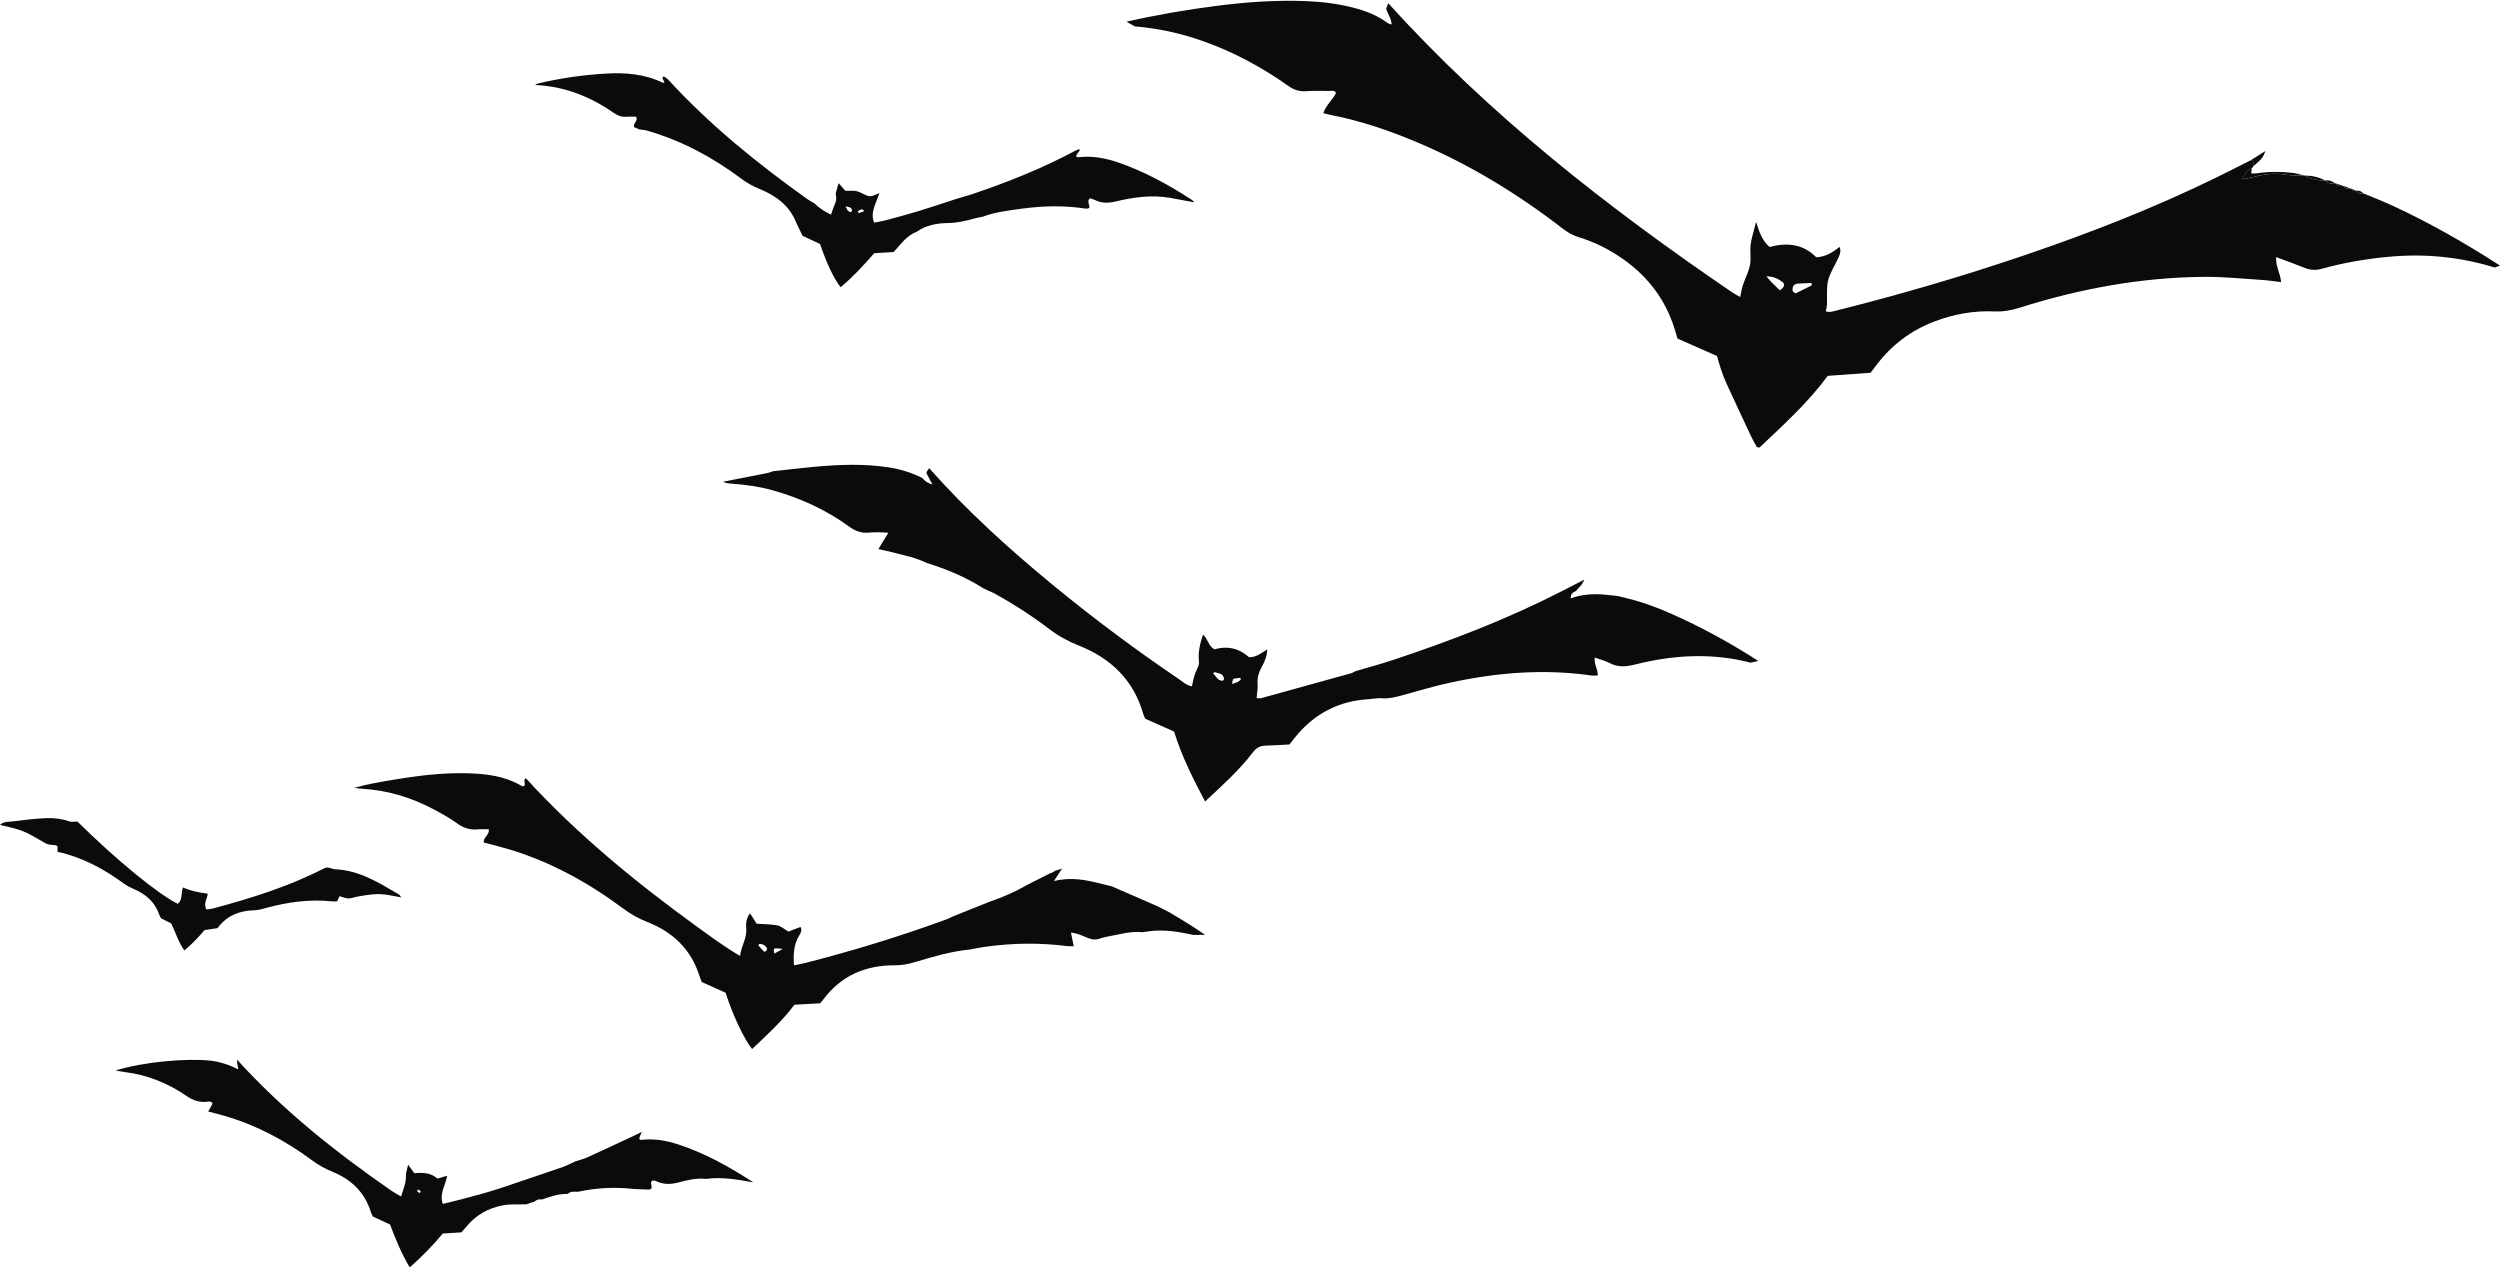 <?xml version="1.0" encoding="UTF-8"?><svg xmlns="http://www.w3.org/2000/svg" xmlns:xlink="http://www.w3.org/1999/xlink" height="1486.6" preserveAspectRatio="xMidYMid meet" version="1.0" viewBox="67.7 214.9 2932.3 1486.6" width="2932.3" zoomAndPan="magnify"><g fill="#0B0A0D" id="change1_1"><path d="M2839.63,441.7c11.51,4.82,23.2,9.27,34.52,14.52c43.7,20.24,85.42,44.08,125.86,70.2 c-2.04,0.76-4.07,1.52-6.1,2.28c-40.23-12.39-81.23-16.5-123.21-12.72c-27.04,2.43-53.65,6.94-79.73,14.18 c-7.35,2.04-13.52,1.58-20.26-1.15c-10.6-4.29-21.38-8.13-33.3-12.61c-0.65,10.71,4.95,19.08,5.88,29.41 c-7.82-0.91-15.08-2.09-22.39-2.56c-22.48-1.43-44.99-3.77-67.47-3.62c-74.18,0.51-146.37,13.93-216.98,36.22 c-9.68,3.06-19.17,4.79-29.39,4.33c-24.31-1.09-47.85,3.18-70.6,11.87c-27.39,10.45-49.88,27.38-67.59,50.71 c-2.41,3.17-4.82,6.33-7.14,9.36c-16.9,1.22-33.38,2.4-50.19,3.61c-23.21,31.48-52.15,57.63-79.99,84.04 c-1.45-0.16-1.97-0.14-2.43-0.3c-0.42-0.15-0.93-0.42-1.13-0.79c-2.16-3.95-4.45-7.84-6.35-11.9 c-9.79-20.84-19.54-41.69-29.14-62.61c-2.5-5.45-4.52-11.13-6.48-16.8c-1.63-4.71-2.85-9.56-4.41-14.91 c-15.33-6.77-30.82-13.6-46.36-20.46c-1.1-3.71-2.07-7.05-3.08-10.37c-10.46-34.33-30.71-61.52-59.87-82.26 c-16.05-11.41-33.4-20.28-52.16-26.04c-7.4-2.27-13.66-5.79-19.67-10.43c-53.35-41.19-110.48-76-172.8-102.03 c-31.46-13.14-63.61-24.06-97.12-30.73c-3.43-0.68-6.81-1.58-10.67-2.49c2.94-9.38,10.85-15.52,14.82-23.63 c-1.69-3.66-4.52-2.44-6.74-2.46c-9.52-0.07-19.08-0.35-28.56,0.29c-7.94,0.54-14.33-1.7-20.8-6.29 c-31.19-22.09-64.6-40.07-100.76-52.75c-25.64-8.99-51.97-14.74-79.06-16.95c-3.27-1.84-6.54-3.68-9.8-5.52 c35.07-8.05,70.48-14.05,106.16-18.65c34.27-4.42,68.62-6.78,103.17-5.56c19.01,0.67,37.82,2.96,56.3,7.65 c14.63,3.72,28.53,9.04,40.74,18.18c0.98,0.73,2.38,0.9,4.62,1.7c-0.35-7.55-4.98-12.67-6.38-18.79c0.82-2.07,1.64-4.15,2.46-6.22 c118.75,131.44,257.17,239.5,402.91,338.85c2.82,1.92,5.88,3.47,9.87,5.8c1.13-5.26,1.69-9.68,3.07-13.82 c2.66-8.03,6.84-15.69,8.42-23.89c1.49-7.72-0.25-16.03,0.75-23.91c0.99-7.83,3.63-15.45,6.39-26.56 c3.95,12.98,7.54,22.41,15.81,29.44c20.35-5.41,39.32-3.61,54.69,12.05c10.95-0.41,19.33-5.69,27.4-12.18 c2.25,5.52,0.01,9.6-1.74,13.54c-3.84,8.66-9.52,16.81-11.69,25.83c-2.18,9.03-0.94,18.88-1.35,28.36c-0.1,2.38-0.8,4.74-1.37,7.9 c4.83,1.56,9.05-0.1,13.22-1.14c74.29-18.63,147.74-40.1,220.25-64.78c76.32-25.98,151.31-55.25,223.81-90.65 c13.92-6.8,27.71-13.88,41.55-20.83c3.54,1.52,2.41,4.67,2.58,7.36c-0.21,1.01-0.82,1.62-1.82,1.82 c-4.71,2.74-7.99,6.65-11.58,13.34c4.82-0.86,7.52-1.18,10.12-1.85c13.43-3.45,26.8-6.12,40.89-3.59c7.2,1.29,14.73,0.71,22.1,0.98 c0,0,0.85,0.11,0.84,0.11c7.27,4.31,15.22,5.86,23.57,5.7c0,0,0.52,0.12,0.52,0.12c2.95,3.6,6.85,3.85,11.03,3.16 c0,0,0.99,0.2,0.99,0.2c1.97,3.06,4.81,3.59,8.11,2.78c0,0,0.92,0.2,0.92,0.2c1.9,3.04,4.68,3.64,7.96,2.87 c0,0,1.07,0.26,1.07,0.26c1.21,2.35,3.09,3.14,5.62,2.37c0,0,0.43,0.14,0.43,0.14C2833.38,441.61,2836.18,442.51,2839.63,441.7z M2192.65,549.67c-0.03-0.96-0.07-1.91-0.1-2.87c-5.29,0.23-10.59,0.38-15.87,0.72c-3.18,0.21-5.65,1.67-6.3,5.04 c-0.48,2.46-0.49,4.9,3.58,6.34C2179.75,556.05,2186.2,552.86,2192.65,549.67z M2155.32,555.47c4.73-3.02,6.39-6.79,3.49-9.32 c-4.78-4.17-10.74-6.91-19.24-7.18c2.78,3.29,4.23,5.22,5.91,6.93C2148.53,549.01,2151.72,551.98,2155.32,555.47z"/><path d="M974.34,767.65c16.34-1.78,32.65-3.8,49.01-5.29c29.34-2.68,58.67-3.72,87.98,0.93 c13.43,2.13,26.09,6.23,38.18,12.3c2.67,3.02,5.47,5.83,11.84,7.51c-2.99-5.6-4.94-9.24-6.88-12.89c0,0-0.14-1.43-0.14-1.42 c1.07-1.57,2.14-3.16,3.21-4.75c44.69,50.39,94.41,95.46,146.4,138.1c47.3,38.78,96.28,75.33,146.95,109.59 c4.4,2.98,8.35,7.04,14.84,8.17c1.11-4.77,1.83-9.09,3.15-13.22c1.21-3.79,3.26-7.31,4.56-11.09c0.63-1.82,0.69-3.97,0.49-5.92 c-1.05-10.15,1.27-19.74,4.83-30.37c5.85,4.77,6,13.16,13.32,17.22c14.36-4.26,28.38-1.68,40.64,9.23 c7.96,0.36,13.93-4.45,21.26-9.09c-0.04,8.4-3.37,14.94-6.72,21.25c-3.13,5.89-5.02,11.64-4.49,18.48 c0.42,5.35-0.66,10.83-1.16,17.29c1.73,0.06,3.64,0.57,5.28,0.12c35.22-9.66,70.41-19.41,105.59-29.22 c1.84-0.51,3.51-1.67,5.26-2.53c14.33-4.23,28.79-8.04,42.96-12.75c67.35-22.35,133.53-47.62,196.84-79.94 c8.77-4.48,17.53-8.99,28.38-14.56c-2.7,6.92-6.91,9.6-9.72,13.29c-3.67,1.43-6.4,3.5-6.13,8.7c13.57-5.07,26.77-5.57,40.12-4.39 c4.37,0.39,8.72,0.9,13.08,1.35c0.83,0.2,1.67,0.33,2.51,0.38c3.2,0.78,6.41,1.56,9.62,2.33c23.38,5.63,45.47,14.75,67.14,24.96 c30.26,14.26,59.38,30.59,87.47,48.72c-2.96,0.68-5.92,1.36-8.88,2.03c-45.23-11.73-90.31-9.23-135.14,2.03 c-10.5,2.64-20.2,3.73-30.19-1.52c-5.2-2.73-11.07-4.18-17.55-6.53c-1.25,7.8,3.98,13.81,3.49,21.07c-2.7,0-5.18,0.3-7.57-0.04 c-55.23-7.91-109.9-3.55-164.11,8.1c-19.52,4.19-38.74,9.84-57.98,15.23c-7.76,2.17-15.31,4.01-23.51,3.38 c-5.4-0.41-10.92,0.73-16.39,1.18c-32.58,1.96-59.62,15.34-81.28,39.64c-3.66,4.1-6.92,8.55-10.8,13.38 c-9.09,0.47-18.56,1.14-28.04,1.39c-6.45,0.17-10.74,2.45-14.93,7.96c-16.13,21.18-36,38.82-55.97,57.58 c-14.26-27.03-27.5-53.3-36.33-82.04c-11.29-5.03-22.67-10.09-33.9-15.09c-0.92-2.2-1.89-3.98-2.43-5.87 c-11.28-39.72-38.15-65.13-75.39-79.92c-12.77-5.07-24.22-11.34-35.02-19.59c-20.31-15.51-41.81-29.28-64.16-41.69 c-2.15-1.19-4.53-1.99-6.8-2.98c-2.03-0.98-4.06-1.96-6.09-2.94c-20.68-13.09-43.01-22.48-66.34-29.64 c-12.17-6.08-25.44-8.69-38.44-12.14c-5.78-1.53-11.66-2.69-18.32-4.2c3.83-6.24,7.37-11.99,11.73-19.1 c-8.84-0.82-16.22-0.73-23.48-0.17c-8.47,0.65-15.37-1.91-22.17-6.86c-27.4-19.94-57.75-33.8-90.36-42.9 c-16.01-4.47-32.35-6.58-48.85-7.79c-2.99-0.22-5.96-0.65-9.13-2.17c17.24-3.36,34.49-6.69,51.71-10.12 C969.73,769.37,972.01,768.39,974.34,767.65z M1490.57,1004.75c3.52,3.21,5.01,8.41,10.94,8.59c0.62,0.02,1.85-1.28,1.82-1.92 c-0.3-6.91-6.41-6.43-10.75-8.16C1492.34,1003.17,1491.81,1003.81,1490.57,1004.75z M1512.79,1017.15c3.28-1.14,5.21-1.6,6.94-2.48 c1.26-0.64,2.27-1.78,3.32-2.77c0.12-0.11-0.19-0.68-0.58-1.95c-2.65,0.36-5.59,0.38-8.18,1.34 C1513.42,1011.61,1513.45,1014.34,1512.79,1017.15z"/><path d="M1142.96,486.72c-11.84,4.38-18.58,14.62-27.12,23.82c-7.03,0.4-14.47,0.83-22.71,1.31 c-12.1,13.88-24.85,27.81-39.42,39.93c-7.7-9.56-16.17-27.3-24.15-50.7c-6.54-3.05-13.71-6.4-20.6-9.62 c-2.5-5.24-4.84-10.13-7.17-15.01c-7.92-20.6-24.32-32.24-43.69-40.16c-7.48-3.06-14.23-6.78-20.65-11.6 c-33.75-25.32-70.43-45.01-111.15-56.67c-2.8-0.8-5.81-0.88-8.72-1.29c-2.21-1-4.42-1.99-6.24-2.81c-1.4-4.79,5.12-6.69,2.51-12.13 c-3.47,0-7.36-0.27-11.2,0.06c-5.8,0.51-10.52-1.38-15.27-4.67c-27.59-19.14-57.82-31.12-92.1-32.58c1.23-0.71,2.01-1.42,2.91-1.64 c26.27-6.32,52.93-10.14,79.87-11.73c23.07-1.36,45.82,0.3,67.07,10.77c0.34,0.17,0.94-0.2,1.98-0.46c-0.9-1.84-1.75-3.57-2.59-5.3 c0.65-0.62,1.74-1.87,1.88-1.77c1.97,1.36,4.04,2.7,5.64,4.45c48.52,52.9,104.02,97.68,162.25,139.26c2.8,2,5.89,3.59,8.85,5.37 c5.55,5.5,11.95,9.66,19.26,13.11c1.79-4.94,3.03-9.23,4.87-13.23c1.79-3.9,1.41-7.68,0.6-11.59c1.03-3.63,2.06-7.26,3.44-12.13 c3.36,3.82,5.85,6.65,7.97,9.06c13.03-0.34,13.11-0.51,23.66,4.88c2.98,1.52,5.64,1.77,8.56,0.84c2.15-0.68,4.19-1.71,7.59-3.13 c-3.64,12.23-11.07,22.18-6.17,34.6c3.8-0.69,7.77-1.13,11.58-2.15c13.52-3.62,27.05-7.2,40.44-11.26 c14.75-4.47,29.34-9.44,43.99-14.2c6.68-2.01,13.43-3.82,20.04-6.05c41.3-13.93,81.64-30.14,120.13-50.71 c1.31-0.7,2.79-1.06,4.19-1.58c0.4,0.24,0.79,0.48,1.19,0.73c-1.62,2.37-3.25,4.73-4.88,7.11c0.99,0.65,1.76,1.59,2.4,1.51 c16.28-1.98,31.91,0.8,47.26,6.1c30.95,10.69,59.42,26.24,86.71,44.11c0.81,0.53,1.39,1.43,2.53,2.65 c-9.77-1.82-19-3.62-28.25-5.23c-21.68-3.76-43.06-0.82-64.06,4.24c-8.83,2.13-16.57,2.2-24.51-1.88c-1.75-0.9-3.74-1.31-5.61-1.93 c-3.99,3.72,0.14,7.59-0.73,11.47c-1.3,0.26-2.8,0.97-4.16,0.75c-25.49-4.05-50.97-3.31-76.41,0.22 c-14.85,2.06-29.8,3.78-43.98,9.12c-3.38,0.71-6.81,1.24-10.14,2.16c-10.09,2.81-20.03,5.26-30.8,5.36 C1166.98,476.68,1154,478.8,1142.96,486.72z M1059.37,456.9c1.43,2.6,1.87,4.1,2.86,5.02c1.31,1.23,3.2,2.91,4.65,0.38 c0.43-0.75-0.43-2.99-1.34-3.61C1064.19,457.77,1062.27,457.67,1059.37,456.9z M1081.43,462.53c-1.49-1.29-2.27-2.36-2.66-2.23 c-1.65,0.52-3.24,1.33-4.72,2.25c-0.18,0.11,0.48,1.56,0.75,2.39C1076.81,464.2,1078.82,463.48,1081.43,462.53z"/><path d="M2770.32,420.69c-7.38-0.27-14.91,0.31-22.1-0.98c-14.09-2.53-27.46,0.15-40.89,3.59 c-2.61,0.67-5.3,0.98-10.12,1.85c3.59-6.69,6.87-10.6,11.58-13.34c-0.17,1.92-0.33,3.82-0.55,6.47c2.42,0,4.34,0.25,6.18-0.04 c13.81-2.2,27.68-2.14,41.52-0.68C2760.78,418.06,2765.52,419.62,2770.32,420.69z"/><path d="M2710.6,409.99c-0.17-2.7,0.96-5.85-2.58-7.36c5.3-3.35,10.61-6.7,16.92-10.68 C2721.55,400.32,2721.55,400.32,2710.6,409.99z"/><path d="M2794.73,426.5c-8.36,0.16-16.3-1.39-23.57-5.7C2779.47,420.82,2787.37,422.56,2794.73,426.5z"/><path d="M2806.28,429.77c-4.18,0.69-8.08,0.44-11.03-3.16C2799.41,425.98,2803.04,427.18,2806.28,429.77z"/><path d="M2824.25,435.82c-3.28,0.77-6.06,0.18-7.96-2.87C2818.95,433.91,2821.6,434.87,2824.25,435.82z"/><path d="M2815.38,432.75c-3.3,0.82-6.14,0.28-8.11-2.78C2809.98,430.9,2812.68,431.83,2815.38,432.75z"/><path d="M2839.63,441.7c-3.44,0.81-6.24-0.1-8.25-3.11C2834.72,438.06,2837.42,439.24,2839.63,441.7z"/><path d="M2830.95,438.45c-2.53,0.77-4.41-0.02-5.62-2.37C2827.2,436.87,2829.07,437.66,2830.95,438.45z"/><path d="M1439.77,1285.23c8.05,4.87,16.17,9.64,24.14,14.65c5.88,3.7,11.57,7.7,17.35,11.57 c-4.63,0.01-9.26,0.02-13.89,0.03c-17.1-3.77-34.28-6.59-51.89-4.3c-2.7,0.39-5.38,0.77-8.07,1.16 c-13.15-1.48-25.66,2.35-38.35,4.64c-3.91,0.7-7.87,1.5-11.58,2.87c-4.52,1.67-8.51,1.17-12.97-0.48 c-6.34-2.35-12.44-5.78-20.67-6.62c1.12,5.57,2.06,10.2,3.22,15.94c-3.14,0-5.39,0.25-7.56-0.04c-32.34-4.26-64.63-3.65-96.88,0.84 c-5.86,0.82-11.65,2.08-17.47,3.14c-22.06,2.11-43.17,8.44-64.27,14.74c-7.71,2.3-15.31,3.81-23.5,3.76 c-34.67-0.19-63.5,12.24-84.5,40.7c-0.89,1.2-1.97,2.26-3.4,3.88c-9.75,0.54-19.73,1.09-29.99,1.65 c-14.46,19.26-32.14,35.47-49.64,51.98c-9.45-11.63-23.06-40.57-31.07-66.04c-8.71-3.91-18.23-8.17-27.89-12.51 c-0.96-2.45-2.01-4.7-2.75-7.06c-9.88-31.47-31.5-51.82-61.52-63.52c-10.43-4.06-19.64-9.45-28.55-16.06 c-40.51-30.04-84.14-54.22-132.65-68.87c-10.02-3.02-20.21-5.48-30.31-8.19c-0.87-6.27,6.8-8.56,5.94-15.49 c-4.34,0-8.74-0.35-13.07,0.07c-8.88,0.86-16.35-1.41-23.73-6.76c-8.88-6.43-18.62-11.78-28.33-16.94 c-26.44-14.05-54.58-22.36-84.59-23.98c-1.99-0.11-3.97-0.49-8.09-1.03c16.51-4.59,31.38-7.04,46.22-9.51 c27.21-4.54,54.53-8,82.23-7.62c23.77,0.33,47.05,2.55,68.1,15.07c0.69,0.41,1.94-0.14,2.93-0.24c1.91-2.72-2.08-6.6,1.77-8.93 c60.13,65.76,128.64,121.87,200.59,173.99c16.1,11.66,32.08,23.55,50.67,34.41c1.36-11.94,8.36-20.96,7.18-32.64 c-0.55-5.46,0.16-11.87,4.47-17.36c3.06,4.81,5.65,8.89,7.78,12.23c8.74,0.61,16.7,0.51,24.35,1.97c4.13,0.79,7.76,4.25,12.88,7.24 c3.89-1.48,8.87-3.38,14.16-5.39c2.14,3.47,0.54,6.79-1.2,9.56c-6.68,10.65-7.36,22.29-6.36,35.36c4.33-0.88,8.59-1.55,12.75-2.61 c56.27-14.3,111.7-31.32,166.22-51.28c2.34-0.86,4.53-2.1,6.79-3.16c14.25-5.72,28.49-11.45,42.74-17.17 c15.74-5.3,30.91-11.91,45.3-20.22c8.8-4.45,17.59-8.91,26.39-13.36c1.02-0.37,2.03-0.74,3.04-1.11c0.93-0.6,1.87-1.21,2.81-1.81 c2.33-0.77,4.67-1.55,8.35-2.76c-3.24,5.03-5.91,9.16-9.52,14.75c20.34-5.24,38.31-1.18,56.25,3.28c3.84,0.95,7.68,1.89,11.52,2.83 c17.98,7.84,35.96,15.68,53.94,23.51C1430.31,1280.41,1435.04,1282.82,1439.77,1285.23z M967.55,1327.91 c-0.77-3.04-4.9-5.93-8.85-5.94c-0.49,0-1.53,1.72-1.39,1.89c2.04,2.49,4.18,4.92,6.48,7.17c0.33,0.32,1.86-0.17,2.49-0.7 C966.92,1329.78,967.14,1328.73,967.55,1327.91z M985.76,1327.97c-11.27-1.48-11.27-1.48-9.8,5.35 C979.04,1331.64,981.92,1330.07,985.76,1327.97z"/><path d="M895.85,1597.67c-11.11-1.29-21.9,1.36-32.35,4.13c-9.18,2.44-17.47,2.58-25.97-1.44 c-1.29-0.61-2.87-0.62-4.26-0.89c-4.37,2.57,0.22,6.46-1.6,9.4c-0.72,0.43-1.51,1.31-2.28,1.29c-5.93-0.12-11.86-0.41-17.8-0.64 c-22.25-2.61-44.32-1.48-66.22,3.26c-4.2-0.27-8.41-0.56-11.93,2.45c-10.6-0.26-20.37,3.3-30.2,6.58 c-3.41-0.62-6.37,0.25-8.88,2.65c-1.26,0.36-2.53,0.71-3.79,1.07c-1.73,0.61-3.45,1.22-5.18,1.82l-0.42,0.11 c-8.99,0.3-18.17-0.45-26.94,1.12c-17.24,3.07-32,11.27-43.27,25.08c-1.88,2.3-3.92,4.46-5.9,6.7c-7.21,0.45-14.2,0.89-21.8,1.36 c-11.59,13.94-24.38,27.14-38.76,39.75c-9.84-16.55-16.7-33.14-23.04-50.26c-6.81-3.17-13.56-6.32-20.27-9.44 c-0.9-2.05-1.87-3.81-2.46-5.7c-7.27-23.24-23.43-38.16-45.33-46.99c-8.49-3.42-16.07-7.76-23.35-13.14 c-31.24-23.09-65.03-41.28-102.52-52.12c-6.2-1.79-12.47-3.34-19.35-5.17c1.93-3.57,3.49-6.46,4.99-9.24 c-1.55-3.51-4.48-2.38-6.54-2.18c-8.87,0.83-16.27-1.57-23.77-6.73c-21.73-14.95-45.69-24.75-72.07-28.07 c-3.41-0.43-6.79-1.15-11.35-1.93c33.23-10.27,83.44-14.54,111.3-11.53c11.07,1.2,21.36,4.74,32.8,10.21 c-0.58-2.88-0.95-4.45-1.2-6.04c-0.21-1.33-0.26-2.69-0.52-5.5c54.45,60.08,116.44,109.09,181.7,154.22 c3.14,2.17,6.58,3.92,10.86,6.44c2.42-8.64,5.9-15.68,5.62-23.97c-0.13-3.78,1.43-7.62,2.6-13.29c3.02,4.13,4.86,6.64,7.31,9.99 c9.45-0.99,19.32-0.72,27.09,6.27c3.9-1.15,7.13-2.11,11.43-3.38c-2.02,11.35-9.47,20.95-5.14,33.1 c28.94-6.98,57.79-14.55,85.93-24.68c18.29-6.19,36.62-12.27,54.85-18.64c5.06-1.77,9.82-4.39,14.72-6.62 c4.71-1.54,9.61-2.67,14.1-4.7c17.71-8.03,35.29-16.33,52.9-24.55c3.01-1.4,5.97-2.9,10.98-5.34c-1.42,3.18-1.98,4.27-2.4,5.42 c-0.33,0.91-0.47,1.88-0.72,2.91c0.7,0.38,1.47,1.19,2.14,1.11c15.2-1.87,29.78,0.73,44.19,5.48 c30.07,9.93,57.52,25.02,84.02,42.04c1.19,0.77,2.39,1.53,3.58,2.3C932.55,1598.38,914.46,1595.1,895.85,1597.67z M556.83,1612.06 c1.15,0.83,2.22,1.6,3.29,2.38c0.33-0.79,1.15-1.98,0.9-2.29c-0.74-0.91-1.92-1.47-2.93-2.17 C557.72,1610.6,557.34,1611.22,556.83,1612.06z"/><path d="M135.2,1213.98c0-3.2,0-4.69,0-6.32c-0.6-0.41-1.27-1.23-2.03-1.31c-4.41-0.48-8.64-0.34-12.92-2.83 c-25.36-14.79-25.44-14.65-52.53-21.09c4.52-4.37,10.44-3.48,15.67-4.17c12.9-1.71,25.87-3.22,38.85-3.75 c8.95-0.37,17.96,0.71,26.64,3.82c2.8,1,6.26,0.16,9.62,0.16c45.15,44.64,95.02,85.51,117.82,96.55c5.91-5.18,3.5-12.98,5.97-19.25 c9.14,4.17,18.71,6,29,7.24c0.08,5.38-5.48,11.13-1.48,18.61c2.46-0.37,5.34-0.53,8.07-1.27c44.54-11.98,88.52-25.61,129.68-46.85 c5.39-2.78,8.81,0.78,13.15,0.96c28.3,1.18,51.32,15.64,74.63,29.38c1.53,0.9,2.4,2.92,2.93,3.6c-21.13-3.84-24.35-5.9-51.75-0.88 c-3.44,0.63-6.85,2.14-10.25,2.07c-3.35-0.07-6.67-1.62-10.26-2.59c-0.95,1.96-1.73,3.58-2.91,6.03c-2,0-4.44,0.21-6.82-0.03 c-25.81-2.63-50.99,0.88-75.86,7.61c-4.81,1.3-9.74,2.85-14.64,2.95c-17.61,0.36-32.26,6.43-42.98,20.92 c-5.05,0.73-9.97,1.44-15.1,2.18c-7.15,8.34-14.59,16.39-23.77,23.91c-7.21-9.97-10.22-21.08-15.4-31.64 c-3.64-1.83-7.63-3.84-11.84-5.96c-0.62-1.16-1.53-2.4-1.99-3.78c-4.94-14.84-15.44-24.19-29.39-30.32 c-4.08-1.79-8.23-3.7-11.8-6.32C189.9,1234.26,164.61,1220.49,135.2,1213.98z"/></g></svg>
